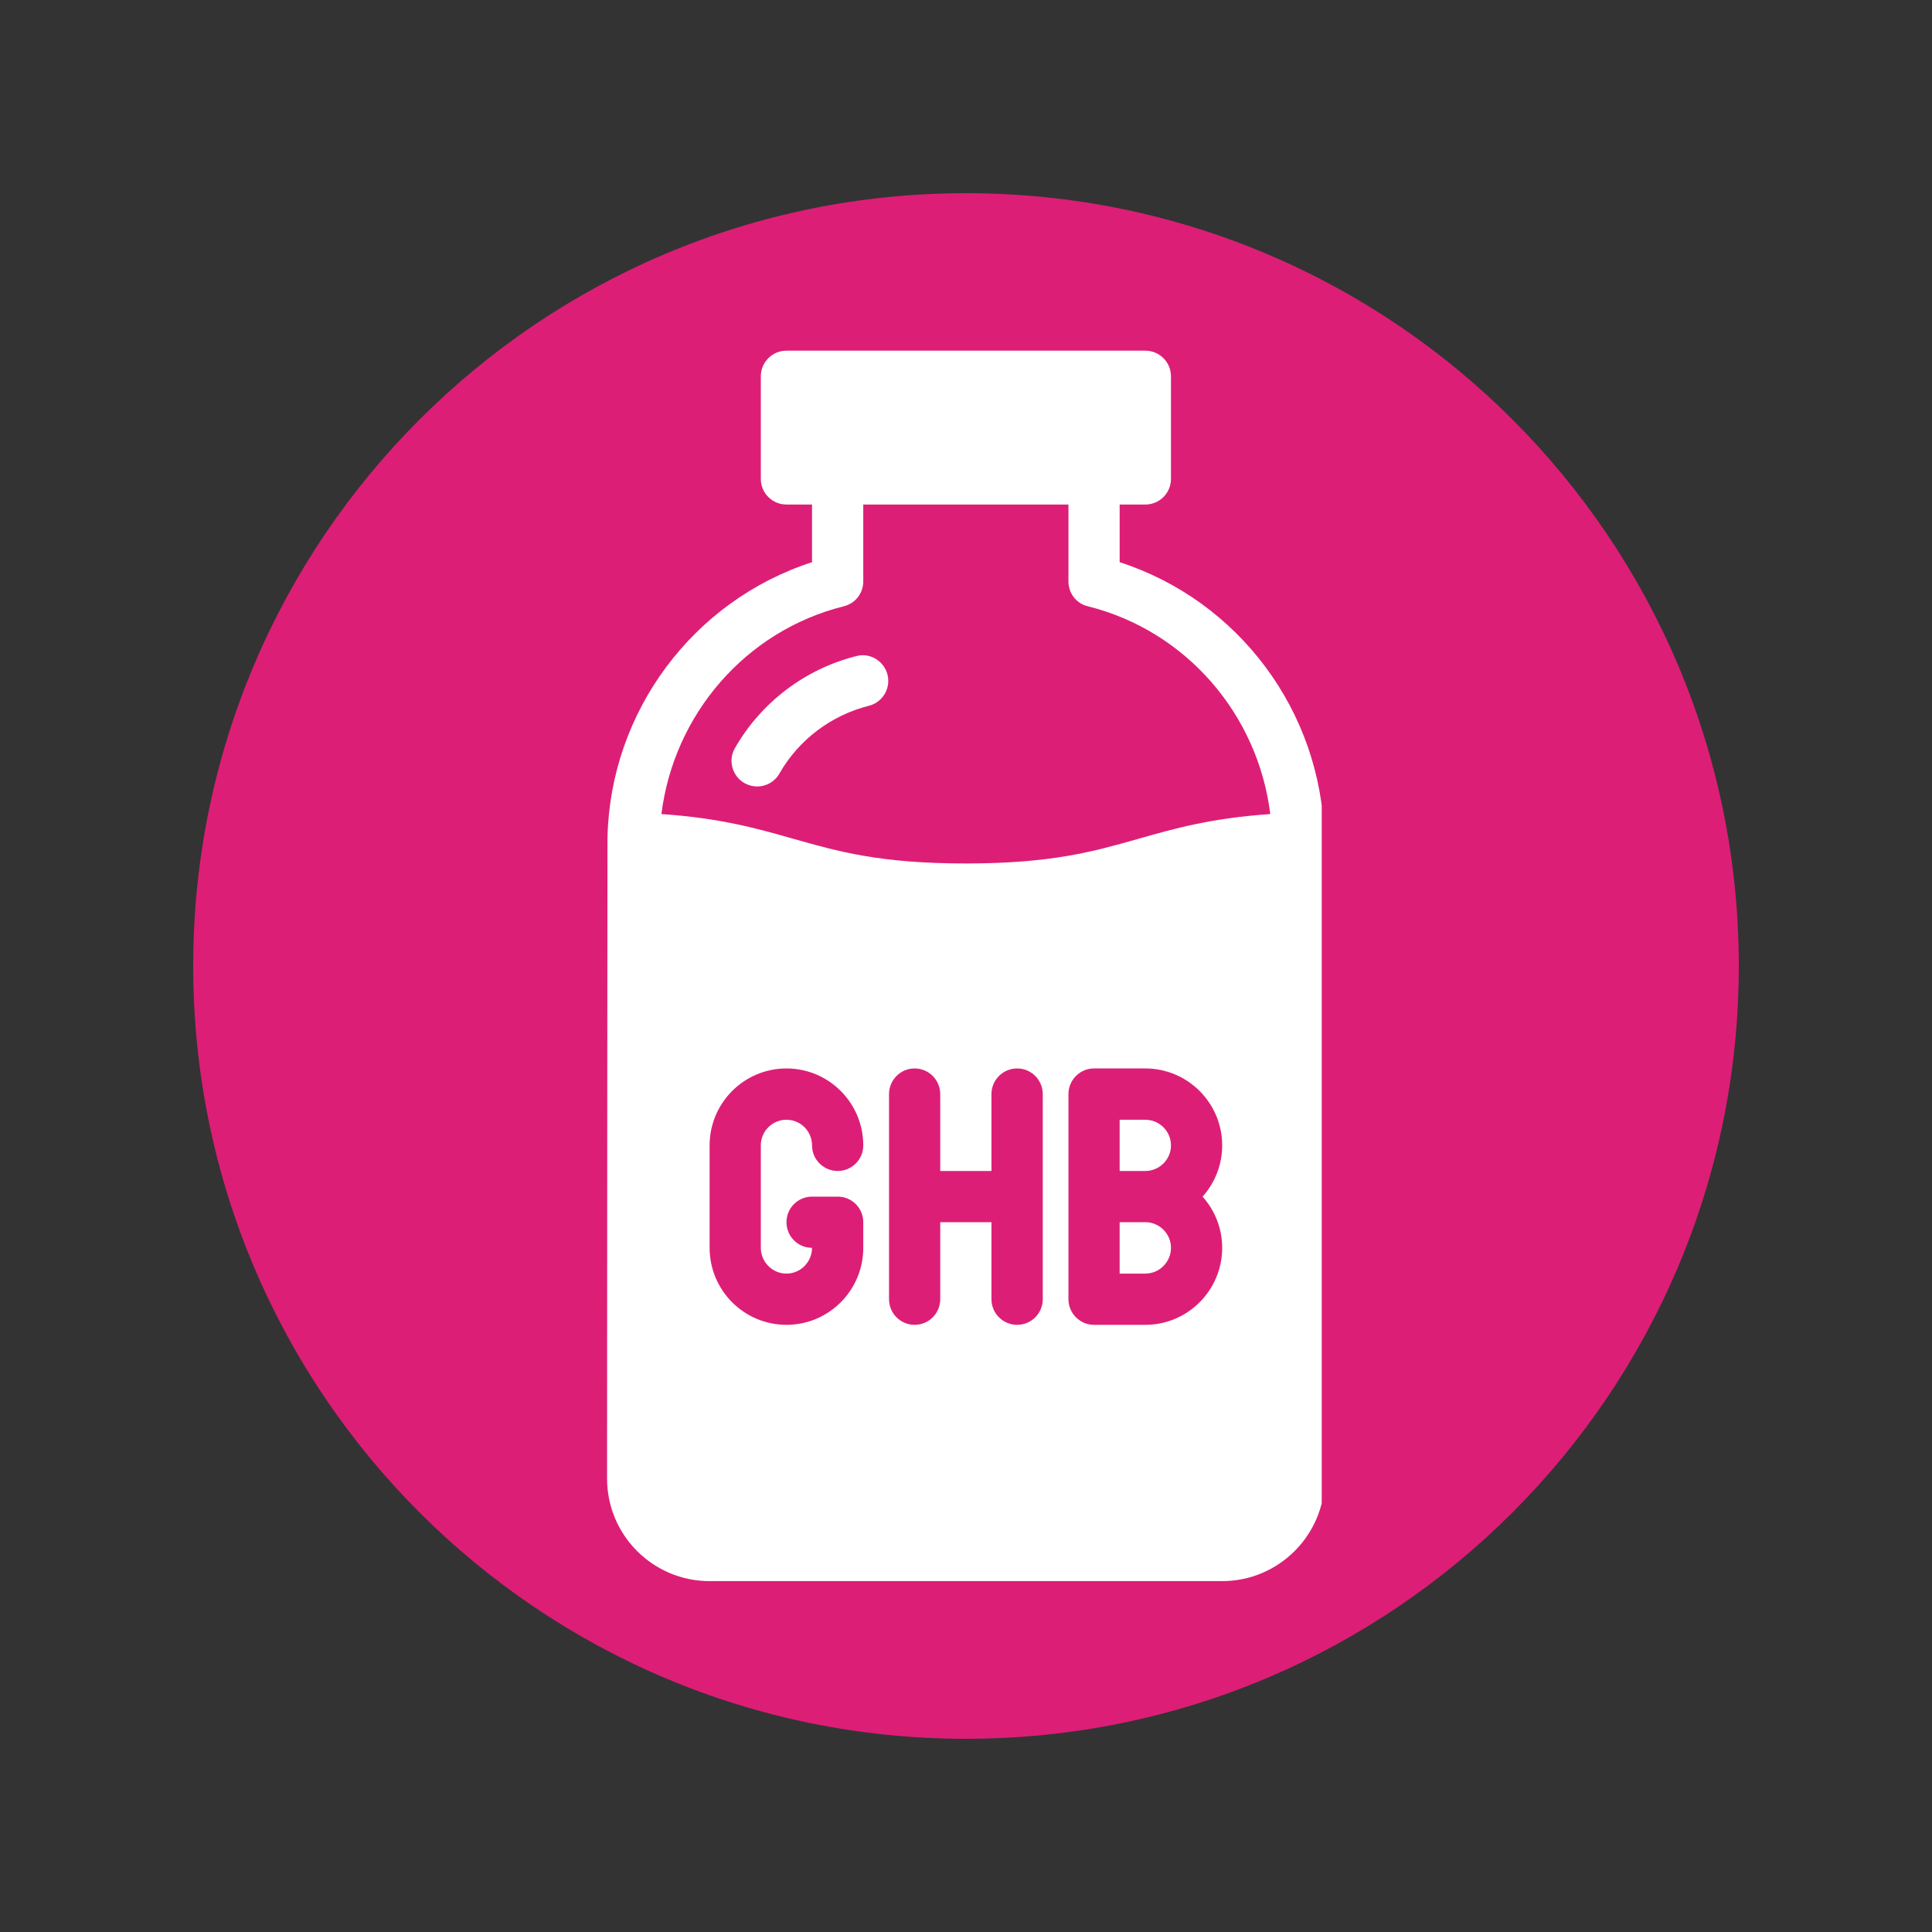 <svg xmlns="http://www.w3.org/2000/svg" xmlns:xlink="http://www.w3.org/1999/xlink" width="100" zoomAndPan="magnify" viewBox="0 0 75 75" height="100" preserveAspectRatio="xMidYMid meet" version="1.0"><rect x="0" y="0" width="75" height="75" fill="#333333" stroke="none"/><defs><clipPath id="3b5df5b82a"><path d="M 7.5 7.5 L 67.5 7.5 L 67.5 67.5 L 7.5 67.5 Z M 7.5 7.5 " clip-rule="nonzero"/></clipPath><clipPath id="58f2709307"><path d="M 37.5 7.5 C 20.93 7.5 7.5 20.93 7.5 37.5 C 7.5 54.07 20.93 67.5 37.5 67.5 C 54.07 67.5 67.5 54.07 67.5 37.5 C 67.5 20.93 54.07 7.5 37.5 7.5 Z M 37.5 7.5 " clip-rule="nonzero"/></clipPath><clipPath id="91cab59cf1"><path d="M 23.559 13.613 L 51.309 13.613 L 51.309 61.613 L 23.559 61.613 Z M 23.559 13.613 " clip-rule="nonzero"/></clipPath></defs><g clip-path="url(#3b5df5b82a)"><g clip-path="url(#58f2709307)"><path fill="#dd1e76" d="M 7.5 7.5 L 67.5 7.5 L 67.5 67.5 L 7.5 67.5 Z M 7.5 7.5 " fill-opacity="1" fill-rule="nonzero"/></g></g><path fill="#ffffff" d="M 33.246 25.469 C 31.258 25.965 29.539 27.27 28.527 29.047 C 28.254 29.52 28.426 30.129 28.902 30.402 C 29.059 30.488 29.227 30.531 29.395 30.531 C 29.738 30.531 30.074 30.352 30.258 30.027 C 31 28.723 32.266 27.766 33.73 27.398 C 34.262 27.266 34.586 26.723 34.453 26.191 C 34.32 25.66 33.77 25.324 33.246 25.469 Z M 33.246 25.469 " fill-opacity="1" fill-rule="nonzero"/><path fill="#ffffff" d="M 44.461 43.469 L 43.465 43.469 L 43.465 45.457 L 44.461 45.457 C 45.008 45.457 45.457 45.012 45.457 44.465 C 45.457 43.914 45.008 43.469 44.461 43.469 Z M 44.461 43.469 " fill-opacity="1" fill-rule="nonzero"/><path fill="#ffffff" d="M 44.461 47.445 L 43.465 47.445 L 43.465 49.441 L 44.461 49.441 C 45.008 49.441 45.457 48.988 45.457 48.441 C 45.457 47.891 45.008 47.445 44.461 47.445 Z M 44.461 47.445 " fill-opacity="1" fill-rule="nonzero"/><g clip-path="url(#91cab59cf1)"><path fill="#ffffff" d="M 51.406 32.516 C 51.406 32.516 51.406 32.516 51.406 32.512 C 51.293 27.602 48.074 23.316 43.465 21.824 L 43.465 19.586 L 44.461 19.586 C 45.012 19.586 45.457 19.141 45.457 18.59 L 45.457 14.609 C 45.457 14.059 45.012 13.613 44.461 13.613 L 30.531 13.613 C 29.98 13.613 29.535 14.059 29.535 14.609 L 29.535 18.59 C 29.535 19.141 29.98 19.586 30.531 19.586 L 31.523 19.586 L 31.523 21.824 C 26.918 23.316 23.691 27.605 23.582 32.52 L 23.582 32.523 C 23.578 32.566 23.566 57.398 23.566 57.398 C 23.566 59.594 25.348 61.379 27.547 61.379 L 47.445 61.379 C 49.637 61.379 51.426 59.594 51.426 57.398 C 51.426 57.398 51.418 32.602 51.406 32.516 Z M 30.531 49.441 C 31.078 49.441 31.523 48.988 31.523 48.441 C 30.973 48.441 30.531 47.996 30.531 47.445 C 30.531 46.898 30.973 46.453 31.523 46.453 L 32.52 46.453 C 33.07 46.453 33.512 46.898 33.512 47.445 L 33.512 48.441 C 33.512 50.09 32.176 51.43 30.531 51.43 C 28.883 51.43 27.547 50.09 27.547 48.441 L 27.547 44.465 C 27.547 42.816 28.883 41.477 30.531 41.477 C 32.176 41.477 33.512 42.816 33.512 44.465 C 33.512 45.012 33.07 45.457 32.52 45.457 C 31.969 45.457 31.523 45.012 31.523 44.465 C 31.523 43.914 31.078 43.469 30.531 43.469 C 29.98 43.469 29.535 43.914 29.535 44.465 L 29.535 48.441 C 29.535 48.988 29.98 49.441 30.531 49.441 Z M 40.48 50.434 C 40.48 50.984 40.035 51.43 39.488 51.43 C 38.934 51.43 38.488 50.984 38.488 50.434 L 38.488 47.445 L 36.5 47.445 L 36.5 50.434 C 36.5 50.984 36.055 51.43 35.504 51.43 C 34.957 51.43 34.512 50.984 34.512 50.434 L 34.512 42.477 C 34.512 41.922 34.957 41.477 35.504 41.477 C 36.055 41.477 36.5 41.922 36.5 42.477 L 36.5 45.457 L 38.488 45.457 L 38.488 42.477 C 38.488 41.922 38.934 41.477 39.488 41.477 C 40.035 41.477 40.48 41.922 40.48 42.477 Z M 47.445 48.441 C 47.445 50.09 46.105 51.43 44.461 51.43 L 42.469 51.43 C 41.922 51.43 41.477 50.984 41.477 50.434 L 41.477 42.477 C 41.477 41.922 41.922 41.477 42.469 41.477 L 44.461 41.477 C 46.105 41.477 47.445 42.816 47.445 44.465 C 47.445 45.227 47.156 45.926 46.684 46.453 C 47.156 46.98 47.445 47.68 47.445 48.441 Z M 44.195 32.562 C 42.469 33.051 40.84 33.52 37.492 33.52 C 34.148 33.52 32.523 33.051 30.797 32.562 C 29.402 32.164 27.969 31.758 25.676 31.602 C 26.156 27.738 28.941 24.488 32.758 23.535 C 33.203 23.426 33.512 23.031 33.512 22.57 L 33.512 19.586 L 41.477 19.586 L 41.477 22.57 C 41.477 23.031 41.781 23.426 42.227 23.535 C 46.051 24.488 48.836 27.738 49.312 31.602 C 47.02 31.758 45.586 32.164 44.195 32.562 Z M 44.195 32.562 " fill-opacity="1" fill-rule="nonzero"/></g></svg>